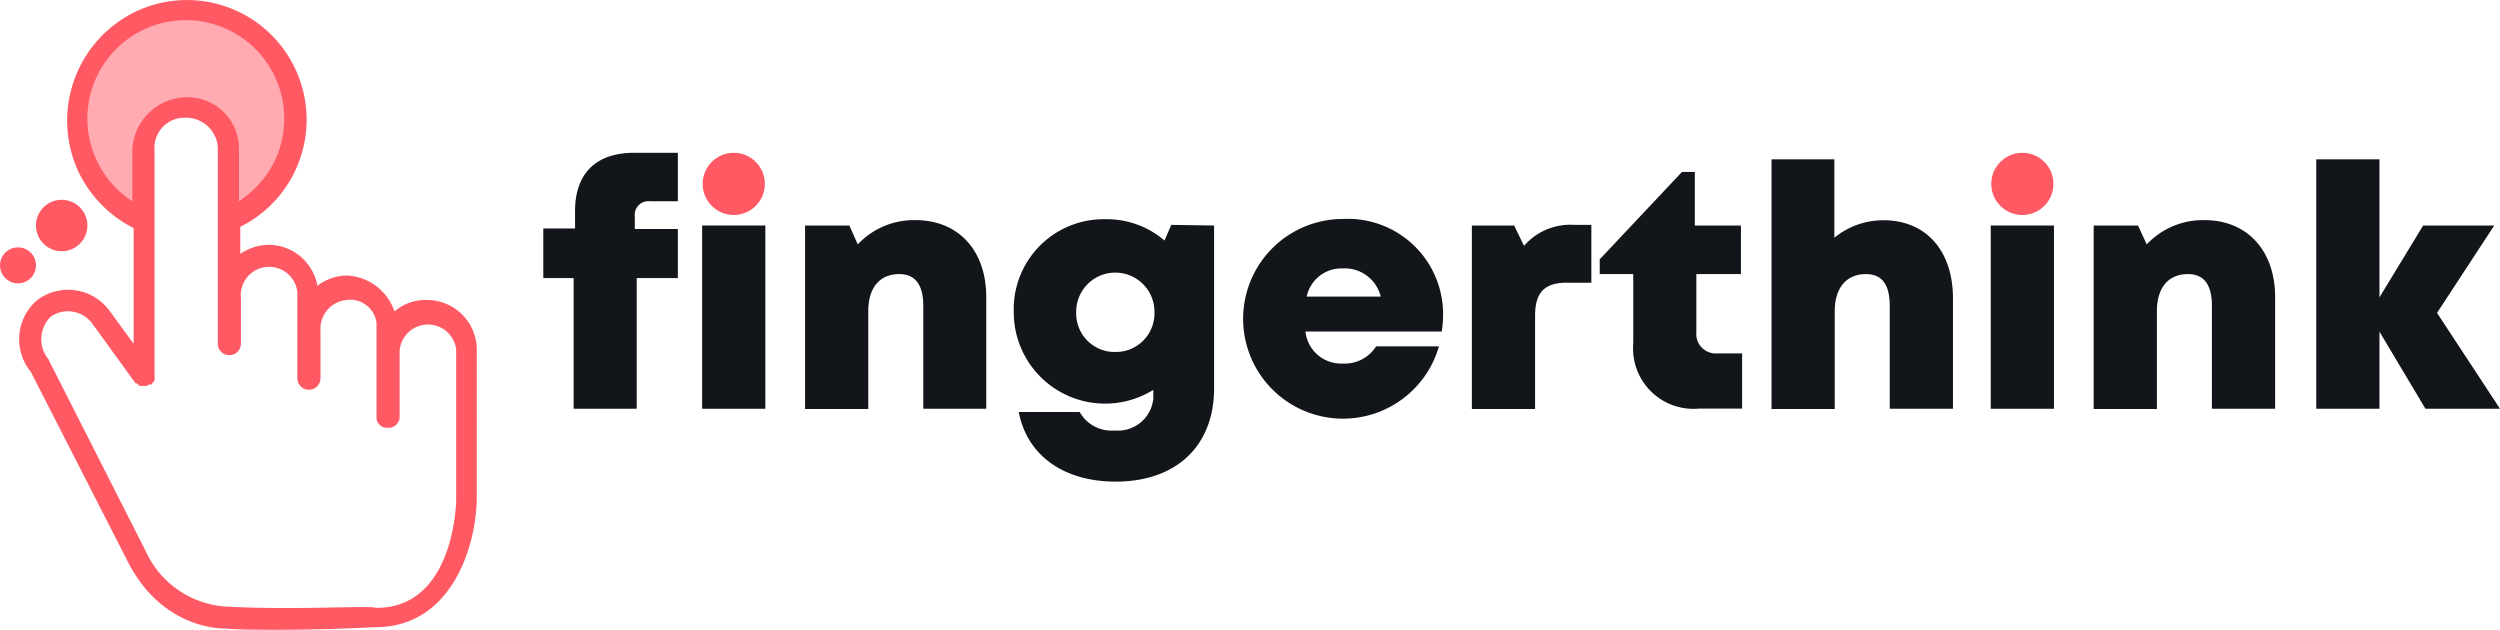 <svg id="Layer_1" data-name="Layer 1" xmlns="http://www.w3.org/2000/svg" viewBox="0 0 194.55 49.01"><defs><style>.cls-1,.cls-2{fill:#ff5964;}.cls-1{opacity:0.5;}.cls-3{fill:#121519;}</style></defs><path class="cls-1" d="M11.15,17.45s-.4-8.39,3.6-8.49c0,0,3.4-.79,3.3,8.09,0,0,4.7-.1,5.3-6.89s-8-8.78-8-8.78-8.7.2-8.9,8.28S11.15,17.45,11.15,17.45Z" transform="translate(-0.25 -0.5)"/><path class="cls-2" d="M33.45,23.84h0a3.68,3.68,0,0,0-2.5.9,4.11,4.11,0,0,0-3.7-2.8,3.84,3.84,0,0,0-2.3.8,3.87,3.87,0,0,0-3.8-3.19,4.1,4.1,0,0,0-2.2.7v-2.1a9.31,9.31,0,1,0-8.3-16.67,9.42,9.42,0,0,0-4.2,12.58,9.51,9.51,0,0,0,4.2,4.19v9l-1.9-2.6a4,4,0,0,0-5.6-.8,4,4,0,0,0-.5,5.59l7.5,14.68c2.3,4.59,6.1,5.29,7.6,5.29,1.3.1,2.7.1,4,.1,4.1,0,7.6-.2,7.6-.2h.1c6.1,0,7.9-6.59,7.9-10.08V27.93a3.88,3.88,0,0,0-3.67-4.08h-.23ZM17.75,47.7a7.4,7.4,0,0,1-6.2-4.39L4.05,28.53a.09.09,0,0,0-.08-.1H4a2.46,2.46,0,0,1,.2-3.29,2.35,2.35,0,0,1,3.2.5l3.4,4.69h.1l.2.2h.6l.1-.1H12l.1-.1.1-.1a.09.09,0,0,1,.08-.1h0V12.26a2.35,2.35,0,0,1,2.07-2.59h.23A2.46,2.46,0,0,1,17.2,12V27.24a.9.9,0,1,0,1.8,0h0v-3.5a2.21,2.21,0,0,1,4.39-.53h0v6.72a.9.9,0,0,0,1.8,0V26.24a2.25,2.25,0,0,1,2.07-2.4h0a2.06,2.06,0,0,1,2.29,1.78V33a.8.8,0,0,0,.81.79h.09a.87.87,0,0,0,.9-.79V28.1a2.21,2.21,0,0,1,4.4-.4V39.42c0,.3-.2,8.48-6.3,8.38C29.15,47.6,23.15,48,17.75,47.7Zm-3-39.63a4.28,4.28,0,0,0-4.2,4.09h0v4a7.66,7.66,0,1,1,10.66-2.38l-.06.09a8.36,8.36,0,0,1-2.3,2.29v-4a4,4,0,0,0-3.91-4.09h-.19Z" transform="translate(-0.25 -0.5)"/><path class="cls-2" d="M5.05,20.05a2,2,0,1,0-2-2A2,2,0,0,0,5.05,20.05Z" transform="translate(-0.25 -0.5)"/><circle class="cls-2" cx="1.4" cy="20.65" r="1.4"/><path class="cls-3" d="M53,22.14H49.8V32.31H44.89V22.14H42.53V18.28H45V16.92c0-2.86,1.57-4.53,4.6-4.53H53v3.77H50.81a1.06,1.06,0,0,0-1.16.95h0a.74.74,0,0,0,0,.21v1H53Z" transform="translate(-0.25 -0.5)"/><rect class="cls-3" x="54.64" y="17.55" width="4.92" height="14.26"/><path class="cls-3" d="M77,23.61v8.7H72.1v-8c0-1.66-.63-2.48-1.87-2.48-1.53,0-2.41,1.07-2.41,2.88v7.62H62.9V18.05h3.45L67,19.52a6,6,0,0,1,4.49-1.89C74.84,17.63,77,20,77,23.61Z" transform="translate(-0.25 -0.5)"/><path class="cls-3" d="M94.73,18.05V30.72c0,4.48-2.94,7.26-7.66,7.26-4,0-6.89-2-7.54-5.42h4.74A2.84,2.84,0,0,0,87,34a2.76,2.76,0,0,0,3-2.48h0v-.68a7.11,7.11,0,0,1-10.86-6.1A7,7,0,0,1,86,17.56h.36a6.85,6.85,0,0,1,4.51,1.66L91.4,18Zm-7.64,9.84a3,3,0,0,0,3-3v-.13a3,3,0,1,0-6.09,0,3,3,0,0,0,2.86,3.13Z" transform="translate(-0.25 -0.5)"/><path class="cls-3" d="M112.55,25a9.36,9.36,0,0,1-.1,1.3H101.84a2.79,2.79,0,0,0,2.92,2.49,2.88,2.88,0,0,0,2.58-1.34h4.89a7.77,7.77,0,1,1-7.47-9.91,7.41,7.41,0,0,1,7.78,7C112.55,24.71,112.55,24.85,112.55,25Zm-10.62-1.42h5.77a2.88,2.88,0,0,0-2.94-2.19,2.76,2.76,0,0,0-2.83,2.23Z" transform="translate(-0.25 -0.5)"/><path class="cls-3" d="M124.09,18v4.5h-1.91c-1.74,0-2.47.76-2.47,2.58v7.25h-4.92V18.05h3.29l.77,1.58A4.78,4.78,0,0,1,122.78,18Z" transform="translate(-0.25 -0.5)"/><path class="cls-3" d="M135.82,28v4.3h-3.39A4.7,4.7,0,0,1,127.35,28h0a5.61,5.61,0,0,1,0-.82V21.83h-2.61V20.68l6.4-6.8h1v4.17h3.59v3.78h-3.47v4.54A1.51,1.51,0,0,0,133.64,28h0a1.22,1.22,0,0,0,.27,0Z" transform="translate(-0.25 -0.5)"/><path class="cls-3" d="M152.23,23.72v8.59h-4.92v-8c0-1.64-.58-2.48-1.86-2.48-1.49,0-2.42,1.05-2.42,2.88v7.62h-4.92V12.9H143V19a6,6,0,0,1,3.81-1.36C150.12,17.63,152.23,20,152.23,23.72Z" transform="translate(-0.25 -0.5)"/><rect class="cls-3" x="154.92" y="17.55" width="4.92" height="14.26"/><path class="cls-3" d="M177.3,23.61v8.7h-4.92v-8c0-1.66-.62-2.48-1.86-2.48-1.54,0-2.42,1.07-2.42,2.88v7.62h-4.92V18.05h3.45l.68,1.47a6,6,0,0,1,4.5-1.89C175.12,17.63,177.3,20,177.3,23.61Z" transform="translate(-0.25 -0.5)"/><path class="cls-3" d="M189,32.31l-3.58-6v6H180.5V12.9h4.92V23.64l3.4-5.59h5.53l-4.45,6.8,4.9,7.46Z" transform="translate(-0.25 -0.5)"/><circle class="cls-2" cx="57.1" cy="14.31" r="2.42"/><circle class="cls-2" cx="157.38" cy="14.31" r="2.42"/></svg>
